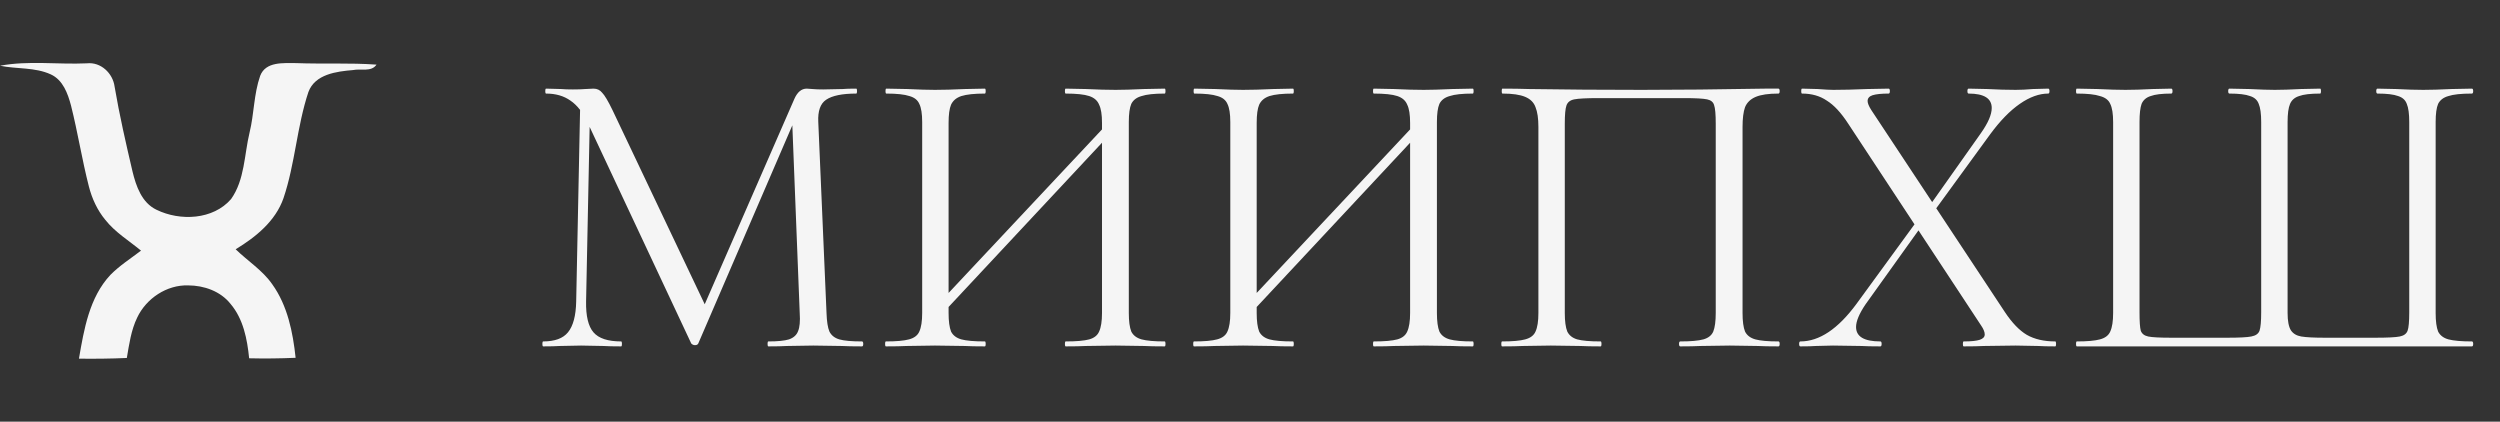 <?xml version="1.0" encoding="UTF-8"?> <svg xmlns="http://www.w3.org/2000/svg" width="166" height="28" viewBox="0 0 166 28" fill="none"><rect x="0" y="0" width="166" height="28" fill="#333333" stroke="none"/><path d="M0 4.365C1.897 4.009 3.849 4.295 5.767 4.205C6.691 4.102 7.493 4.862 7.609 5.75C7.929 7.636 8.358 9.501 8.794 11.367C9.032 12.352 9.409 13.462 10.394 13.929C11.958 14.693 14.15 14.598 15.345 13.217C16.253 11.933 16.215 10.279 16.571 8.801C16.876 7.558 16.851 6.245 17.276 5.034C17.644 4.074 18.817 4.194 19.651 4.19C21.434 4.259 23.221 4.163 25 4.291C24.659 4.8 23.95 4.542 23.436 4.653C22.347 4.744 20.916 4.925 20.478 6.11C19.714 8.403 19.598 10.864 18.825 13.156C18.293 14.685 16.987 15.739 15.648 16.552C16.45 17.333 17.431 17.944 18.078 18.876C19.093 20.293 19.448 22.055 19.629 23.758C18.6 23.802 17.57 23.815 16.543 23.79C16.415 22.516 16.158 21.181 15.307 20.177C14.638 19.333 13.543 18.952 12.492 18.95C11.072 18.906 9.709 19.817 9.109 21.089C8.703 21.927 8.577 22.861 8.421 23.769C7.362 23.817 6.303 23.828 5.242 23.815C5.577 21.87 5.931 19.75 7.331 18.253C7.939 17.636 8.676 17.167 9.364 16.642C8.56 15.977 7.644 15.426 6.992 14.598C6.459 13.954 6.105 13.179 5.899 12.373C5.444 10.598 5.164 8.786 4.716 7.011C4.503 6.211 4.183 5.31 3.373 4.939C2.316 4.455 1.118 4.594 0 4.365L0 4.365Z" fill="#F5F5F5"></path><path d="M38.533 6.514L39.19 6.569L38.916 20.015C38.898 20.983 39.062 21.667 39.409 22.069C39.756 22.471 40.367 22.671 41.244 22.671C41.28 22.671 41.298 22.726 41.298 22.836C41.298 22.945 41.28 23 41.244 23C40.733 23 40.34 22.991 40.066 22.973L38.587 22.945L37.163 22.973C36.908 22.991 36.543 23 36.068 23C36.032 23 36.013 22.945 36.013 22.836C36.013 22.726 36.032 22.671 36.068 22.671C36.835 22.671 37.383 22.471 37.711 22.069C38.058 21.649 38.24 20.964 38.259 20.015L38.533 6.514ZM57.236 22.671C57.291 22.671 57.319 22.726 57.319 22.836C57.319 22.945 57.291 23 57.236 23C56.67 23 56.223 22.991 55.895 22.973L54.005 22.945L52.252 22.973C51.96 22.991 51.549 23 51.02 23C50.983 23 50.965 22.945 50.965 22.836C50.965 22.726 50.983 22.671 51.02 22.671C51.641 22.671 52.097 22.626 52.389 22.535C52.7 22.425 52.9 22.242 52.992 21.987C53.101 21.731 53.138 21.329 53.101 20.782L52.581 7.555L53.485 6.295L46.365 22.808C46.328 22.881 46.255 22.918 46.145 22.918C46.054 22.918 45.972 22.881 45.899 22.808L39.026 8.158C38.715 7.482 38.332 6.989 37.875 6.679C37.437 6.368 36.899 6.213 36.26 6.213C36.223 6.213 36.205 6.158 36.205 6.049C36.205 5.939 36.223 5.885 36.26 5.885L37.273 5.912C37.456 5.93 37.711 5.939 38.04 5.939C38.368 5.939 38.642 5.93 38.861 5.912C39.099 5.894 39.281 5.885 39.409 5.885C39.646 5.885 39.838 5.976 39.984 6.158C40.148 6.323 40.377 6.706 40.669 7.309L46.912 20.453L46.063 21.877L52.745 6.569C52.946 6.113 53.22 5.885 53.567 5.885C53.658 5.885 53.786 5.894 53.95 5.912C54.133 5.93 54.37 5.939 54.662 5.939L55.949 5.912C56.15 5.894 56.451 5.885 56.853 5.885C56.889 5.885 56.908 5.939 56.908 6.049C56.908 6.158 56.889 6.213 56.853 6.213C55.922 6.213 55.255 6.35 54.854 6.624C54.471 6.88 54.297 7.373 54.334 8.103L54.881 20.782C54.9 21.348 54.963 21.759 55.073 22.014C55.201 22.27 55.42 22.443 55.73 22.535C56.041 22.626 56.543 22.671 57.236 22.671ZM61.918 20.59L73.967 7.747L74.405 8.158L62.383 21.028L61.918 20.59ZM58.824 23C58.787 23 58.769 22.945 58.769 22.836C58.769 22.726 58.787 22.671 58.824 22.671C59.517 22.671 60.029 22.626 60.357 22.535C60.704 22.443 60.932 22.27 61.042 22.014C61.169 21.74 61.233 21.329 61.233 20.782V8.103C61.233 7.555 61.169 7.153 61.042 6.898C60.932 6.642 60.713 6.469 60.385 6.378C60.056 6.268 59.545 6.213 58.851 6.213C58.814 6.213 58.796 6.158 58.796 6.049C58.796 5.939 58.814 5.885 58.851 5.885L60.248 5.912C61.014 5.949 61.626 5.967 62.082 5.967C62.612 5.967 63.278 5.949 64.081 5.912L65.396 5.885C65.432 5.885 65.451 5.939 65.451 6.049C65.451 6.158 65.432 6.213 65.396 6.213C64.702 6.213 64.182 6.268 63.835 6.378C63.506 6.487 63.278 6.679 63.15 6.953C63.041 7.208 62.986 7.61 62.986 8.158V20.782C62.986 21.329 63.041 21.74 63.15 22.014C63.278 22.27 63.506 22.443 63.835 22.535C64.163 22.626 64.684 22.671 65.396 22.671C65.432 22.671 65.451 22.726 65.451 22.836C65.451 22.945 65.432 23 65.396 23C64.83 23 64.383 22.991 64.054 22.973L62.082 22.945L60.193 22.973C59.864 22.991 59.408 23 58.824 23ZM70.763 23C70.727 23 70.709 22.945 70.709 22.836C70.709 22.726 70.727 22.671 70.763 22.671C71.475 22.671 71.996 22.626 72.324 22.535C72.653 22.443 72.872 22.27 72.981 22.014C73.109 21.74 73.173 21.329 73.173 20.782V8.158C73.173 7.61 73.109 7.208 72.981 6.953C72.872 6.679 72.653 6.487 72.324 6.378C71.996 6.268 71.475 6.213 70.763 6.213C70.727 6.213 70.709 6.158 70.709 6.049C70.709 5.939 70.727 5.885 70.763 5.885L72.105 5.912C72.872 5.949 73.529 5.967 74.077 5.967C74.533 5.967 75.163 5.949 75.966 5.912L77.335 5.885C77.372 5.885 77.39 5.939 77.39 6.049C77.39 6.158 77.372 6.213 77.335 6.213C76.642 6.213 76.131 6.268 75.802 6.378C75.473 6.469 75.245 6.642 75.117 6.898C75.008 7.153 74.953 7.555 74.953 8.103V20.782C74.953 21.329 75.008 21.74 75.117 22.014C75.245 22.27 75.473 22.443 75.802 22.535C76.131 22.626 76.642 22.671 77.335 22.671C77.372 22.671 77.39 22.726 77.39 22.836C77.39 22.945 77.372 23 77.335 23C76.751 23 76.295 22.991 75.966 22.973L74.077 22.945L72.105 22.973C71.776 22.991 71.329 23 70.763 23ZM82.376 20.59L94.425 7.747L94.864 8.158L82.842 21.028L82.376 20.59ZM79.282 23C79.245 23 79.227 22.945 79.227 22.836C79.227 22.726 79.245 22.671 79.282 22.671C79.975 22.671 80.487 22.626 80.815 22.535C81.162 22.443 81.39 22.27 81.5 22.014C81.628 21.74 81.692 21.329 81.692 20.782V8.103C81.692 7.555 81.628 7.153 81.5 6.898C81.39 6.642 81.171 6.469 80.843 6.378C80.514 6.268 80.003 6.213 79.309 6.213C79.273 6.213 79.254 6.158 79.254 6.049C79.254 5.939 79.273 5.885 79.309 5.885L80.706 5.912C81.472 5.949 82.084 5.967 82.54 5.967C83.07 5.967 83.736 5.949 84.54 5.912L85.854 5.885C85.891 5.885 85.909 5.939 85.909 6.049C85.909 6.158 85.891 6.213 85.854 6.213C85.16 6.213 84.64 6.268 84.293 6.378C83.965 6.487 83.736 6.679 83.609 6.953C83.499 7.208 83.444 7.61 83.444 8.158V20.782C83.444 21.329 83.499 21.74 83.609 22.014C83.736 22.27 83.965 22.443 84.293 22.535C84.622 22.626 85.142 22.671 85.854 22.671C85.891 22.671 85.909 22.726 85.909 22.836C85.909 22.945 85.891 23 85.854 23C85.288 23 84.841 22.991 84.512 22.973L82.54 22.945L80.651 22.973C80.322 22.991 79.866 23 79.282 23ZM91.222 23C91.185 23 91.167 22.945 91.167 22.836C91.167 22.726 91.185 22.671 91.222 22.671C91.933 22.671 92.454 22.626 92.782 22.535C93.111 22.443 93.33 22.27 93.44 22.014C93.567 21.74 93.631 21.329 93.631 20.782V8.158C93.631 7.61 93.567 7.208 93.44 6.953C93.33 6.679 93.111 6.487 92.782 6.378C92.454 6.268 91.933 6.213 91.222 6.213C91.185 6.213 91.167 6.158 91.167 6.049C91.167 5.939 91.185 5.885 91.222 5.885L92.563 5.912C93.33 5.949 93.987 5.967 94.535 5.967C94.991 5.967 95.621 5.949 96.425 5.912L97.794 5.885C97.83 5.885 97.849 5.939 97.849 6.049C97.849 6.158 97.83 6.213 97.794 6.213C97.1 6.213 96.589 6.268 96.26 6.378C95.932 6.469 95.703 6.642 95.576 6.898C95.466 7.153 95.411 7.555 95.411 8.103V20.782C95.411 21.329 95.466 21.74 95.576 22.014C95.703 22.27 95.932 22.443 96.26 22.535C96.589 22.626 97.1 22.671 97.794 22.671C97.83 22.671 97.849 22.726 97.849 22.836C97.849 22.945 97.83 23 97.794 23C97.21 23 96.753 22.991 96.425 22.973L94.535 22.945L92.563 22.973C92.235 22.991 91.787 23 91.222 23ZM118.088 22.671C118.142 22.671 118.17 22.726 118.17 22.836C118.17 22.945 118.142 23 118.088 23C117.504 23 117.047 22.991 116.718 22.973L114.856 22.945L112.912 22.973C112.583 22.991 112.136 23 111.57 23C111.515 23 111.488 22.945 111.488 22.836C111.488 22.726 111.515 22.671 111.57 22.671C112.264 22.671 112.775 22.626 113.104 22.535C113.432 22.443 113.651 22.27 113.761 22.014C113.87 21.74 113.925 21.329 113.925 20.782V8.212C113.925 7.592 113.889 7.181 113.816 6.98C113.761 6.779 113.606 6.651 113.35 6.597C113.095 6.542 112.574 6.514 111.789 6.514H106.175C105.354 6.514 104.806 6.542 104.532 6.597C104.258 6.651 104.085 6.788 104.012 7.007C103.939 7.208 103.902 7.61 103.902 8.212V20.782C103.902 21.329 103.957 21.74 104.067 22.014C104.195 22.27 104.414 22.443 104.724 22.535C105.053 22.626 105.573 22.671 106.285 22.671C106.321 22.671 106.34 22.726 106.34 22.836C106.34 22.945 106.321 23 106.285 23C105.719 23 105.272 22.991 104.943 22.973L102.971 22.945L101.109 22.973C100.781 22.991 100.324 23 99.74 23C99.704 23 99.685 22.945 99.685 22.836C99.685 22.726 99.704 22.671 99.74 22.671C100.434 22.671 100.945 22.626 101.274 22.535C101.62 22.443 101.849 22.27 101.958 22.014C102.086 21.74 102.15 21.329 102.15 20.782V8.431C102.15 7.865 102.086 7.427 101.958 7.117C101.849 6.807 101.62 6.578 101.274 6.432C100.927 6.286 100.425 6.213 99.767 6.213C99.731 6.213 99.713 6.158 99.713 6.049C99.713 5.939 99.731 5.885 99.767 5.885C100.388 5.885 100.981 5.894 101.547 5.912C103.921 5.949 106.413 5.967 109.023 5.967C111.397 5.967 114.117 5.939 117.184 5.885H118.088C118.142 5.885 118.17 5.939 118.17 6.049C118.17 6.158 118.142 6.213 118.088 6.213C117.43 6.213 116.928 6.286 116.582 6.432C116.235 6.578 115.997 6.807 115.87 7.117C115.76 7.427 115.705 7.865 115.705 8.431V20.782C115.705 21.329 115.76 21.74 115.87 22.014C115.997 22.27 116.226 22.443 116.554 22.535C116.883 22.626 117.394 22.671 118.088 22.671ZM130.389 23C130.353 23 130.334 22.945 130.334 22.836C130.334 22.726 130.353 22.671 130.389 22.671C130.882 22.671 131.238 22.635 131.457 22.562C131.676 22.489 131.786 22.37 131.786 22.206C131.786 22.041 131.704 21.841 131.539 21.603L122.721 8.212C122.247 7.482 121.772 6.971 121.297 6.679C120.841 6.368 120.293 6.213 119.654 6.213C119.618 6.213 119.6 6.158 119.6 6.049C119.6 5.939 119.618 5.885 119.654 5.885L120.695 5.912C121.17 5.949 121.517 5.967 121.736 5.967C122.356 5.967 123.105 5.949 123.981 5.912L125.405 5.885C125.46 5.885 125.487 5.939 125.487 6.049C125.487 6.158 125.46 6.213 125.405 6.213C124.931 6.213 124.575 6.25 124.337 6.323C124.118 6.396 124.009 6.524 124.009 6.706C124.009 6.852 124.091 7.053 124.255 7.309L133.128 20.727C133.602 21.439 134.086 21.941 134.579 22.233C135.09 22.525 135.72 22.671 136.469 22.671C136.505 22.671 136.523 22.726 136.523 22.836C136.523 22.945 136.505 23 136.469 23C135.994 23 135.62 22.991 135.346 22.973L133.84 22.945L131.731 22.973C131.402 22.991 130.955 23 130.389 23ZM119.545 23C119.49 23 119.463 22.945 119.463 22.836C119.463 22.726 119.49 22.671 119.545 22.671C120.805 22.671 122.046 21.841 123.269 20.179L127.404 14.511L127.733 14.812L123.872 20.207C123.452 20.828 123.242 21.329 123.242 21.713C123.242 22.352 123.78 22.671 124.857 22.671C124.912 22.671 124.94 22.726 124.94 22.836C124.94 22.945 124.912 23 124.857 23C124.31 23 123.89 22.991 123.598 22.973L121.708 22.945L120.558 22.973C120.357 22.991 120.02 23 119.545 23ZM127.815 14.1L131.512 8.87C132.005 8.176 132.251 7.61 132.251 7.172C132.251 6.533 131.74 6.213 130.718 6.213C130.663 6.213 130.636 6.158 130.636 6.049C130.636 5.939 130.663 5.885 130.718 5.885L131.95 5.912C132.644 5.949 133.274 5.967 133.84 5.967C134.168 5.967 134.552 5.949 134.99 5.912L136.003 5.885C136.058 5.885 136.085 5.939 136.085 6.049C136.085 6.158 136.058 6.213 136.003 6.213C135.401 6.213 134.771 6.441 134.113 6.898C133.456 7.354 132.799 8.03 132.142 8.924L128.171 14.374L127.815 14.1ZM137.902 23C137.865 23 137.847 22.945 137.847 22.836C137.847 22.726 137.865 22.671 137.902 22.671C138.596 22.671 139.107 22.626 139.436 22.535C139.782 22.443 140.011 22.27 140.12 22.014C140.248 21.74 140.312 21.329 140.312 20.782V8.103C140.312 7.555 140.248 7.153 140.12 6.898C140.011 6.642 139.782 6.469 139.436 6.378C139.107 6.268 138.596 6.213 137.902 6.213C137.865 6.213 137.847 6.158 137.847 6.049C137.847 5.939 137.865 5.885 137.902 5.885L139.271 5.912C140.038 5.949 140.659 5.967 141.133 5.967C141.608 5.967 142.21 5.949 142.941 5.912L144.173 5.885C144.228 5.885 144.255 5.939 144.255 6.049C144.255 6.158 144.228 6.213 144.173 6.213C143.552 6.213 143.096 6.268 142.804 6.378C142.512 6.469 142.311 6.642 142.201 6.898C142.11 7.153 142.064 7.555 142.064 8.103V20.727C142.064 21.348 142.092 21.759 142.147 21.959C142.22 22.16 142.384 22.288 142.64 22.343C142.895 22.398 143.415 22.425 144.2 22.425H147.87C148.673 22.425 149.212 22.398 149.486 22.343C149.778 22.288 149.96 22.16 150.033 21.959C150.106 21.74 150.143 21.329 150.143 20.727V8.103C150.143 7.555 150.088 7.153 149.979 6.898C149.887 6.642 149.696 6.469 149.404 6.378C149.111 6.268 148.655 6.213 148.034 6.213C147.98 6.213 147.952 6.158 147.952 6.049C147.952 5.939 147.98 5.885 148.034 5.885L149.349 5.912C150.079 5.949 150.645 5.967 151.047 5.967C151.503 5.967 152.078 5.949 152.772 5.912L154.059 5.885C154.095 5.885 154.114 5.939 154.114 6.049C154.114 6.158 154.095 6.213 154.059 6.213C153.42 6.213 152.954 6.268 152.662 6.378C152.37 6.469 152.169 6.642 152.06 6.898C151.95 7.153 151.896 7.555 151.896 8.103V20.782C151.896 21.311 151.969 21.695 152.115 21.932C152.261 22.151 152.489 22.288 152.799 22.343C153.128 22.398 153.657 22.425 154.388 22.425H157.701C158.523 22.425 159.07 22.398 159.344 22.343C159.618 22.288 159.791 22.16 159.864 21.959C159.937 21.759 159.974 21.348 159.974 20.727V8.103C159.974 7.555 159.919 7.153 159.81 6.898C159.718 6.642 159.527 6.469 159.235 6.378C158.942 6.268 158.486 6.213 157.865 6.213C157.811 6.213 157.783 6.158 157.783 6.049C157.783 5.939 157.811 5.885 157.865 5.885L159.098 5.912C159.828 5.949 160.43 5.967 160.905 5.967C161.38 5.967 162 5.949 162.767 5.912L164.136 5.885C164.191 5.885 164.219 5.939 164.219 6.049C164.219 6.158 164.191 6.213 164.136 6.213C163.424 6.213 162.904 6.268 162.576 6.378C162.247 6.469 162.019 6.642 161.891 6.898C161.781 7.153 161.727 7.555 161.727 8.103V20.782C161.727 21.329 161.781 21.74 161.891 22.014C162.019 22.27 162.247 22.443 162.576 22.535C162.922 22.626 163.443 22.671 164.136 22.671C164.191 22.671 164.219 22.726 164.219 22.836C164.219 22.945 164.191 23 164.136 23H137.902Z" fill="#F5F5F5"></path></svg> 